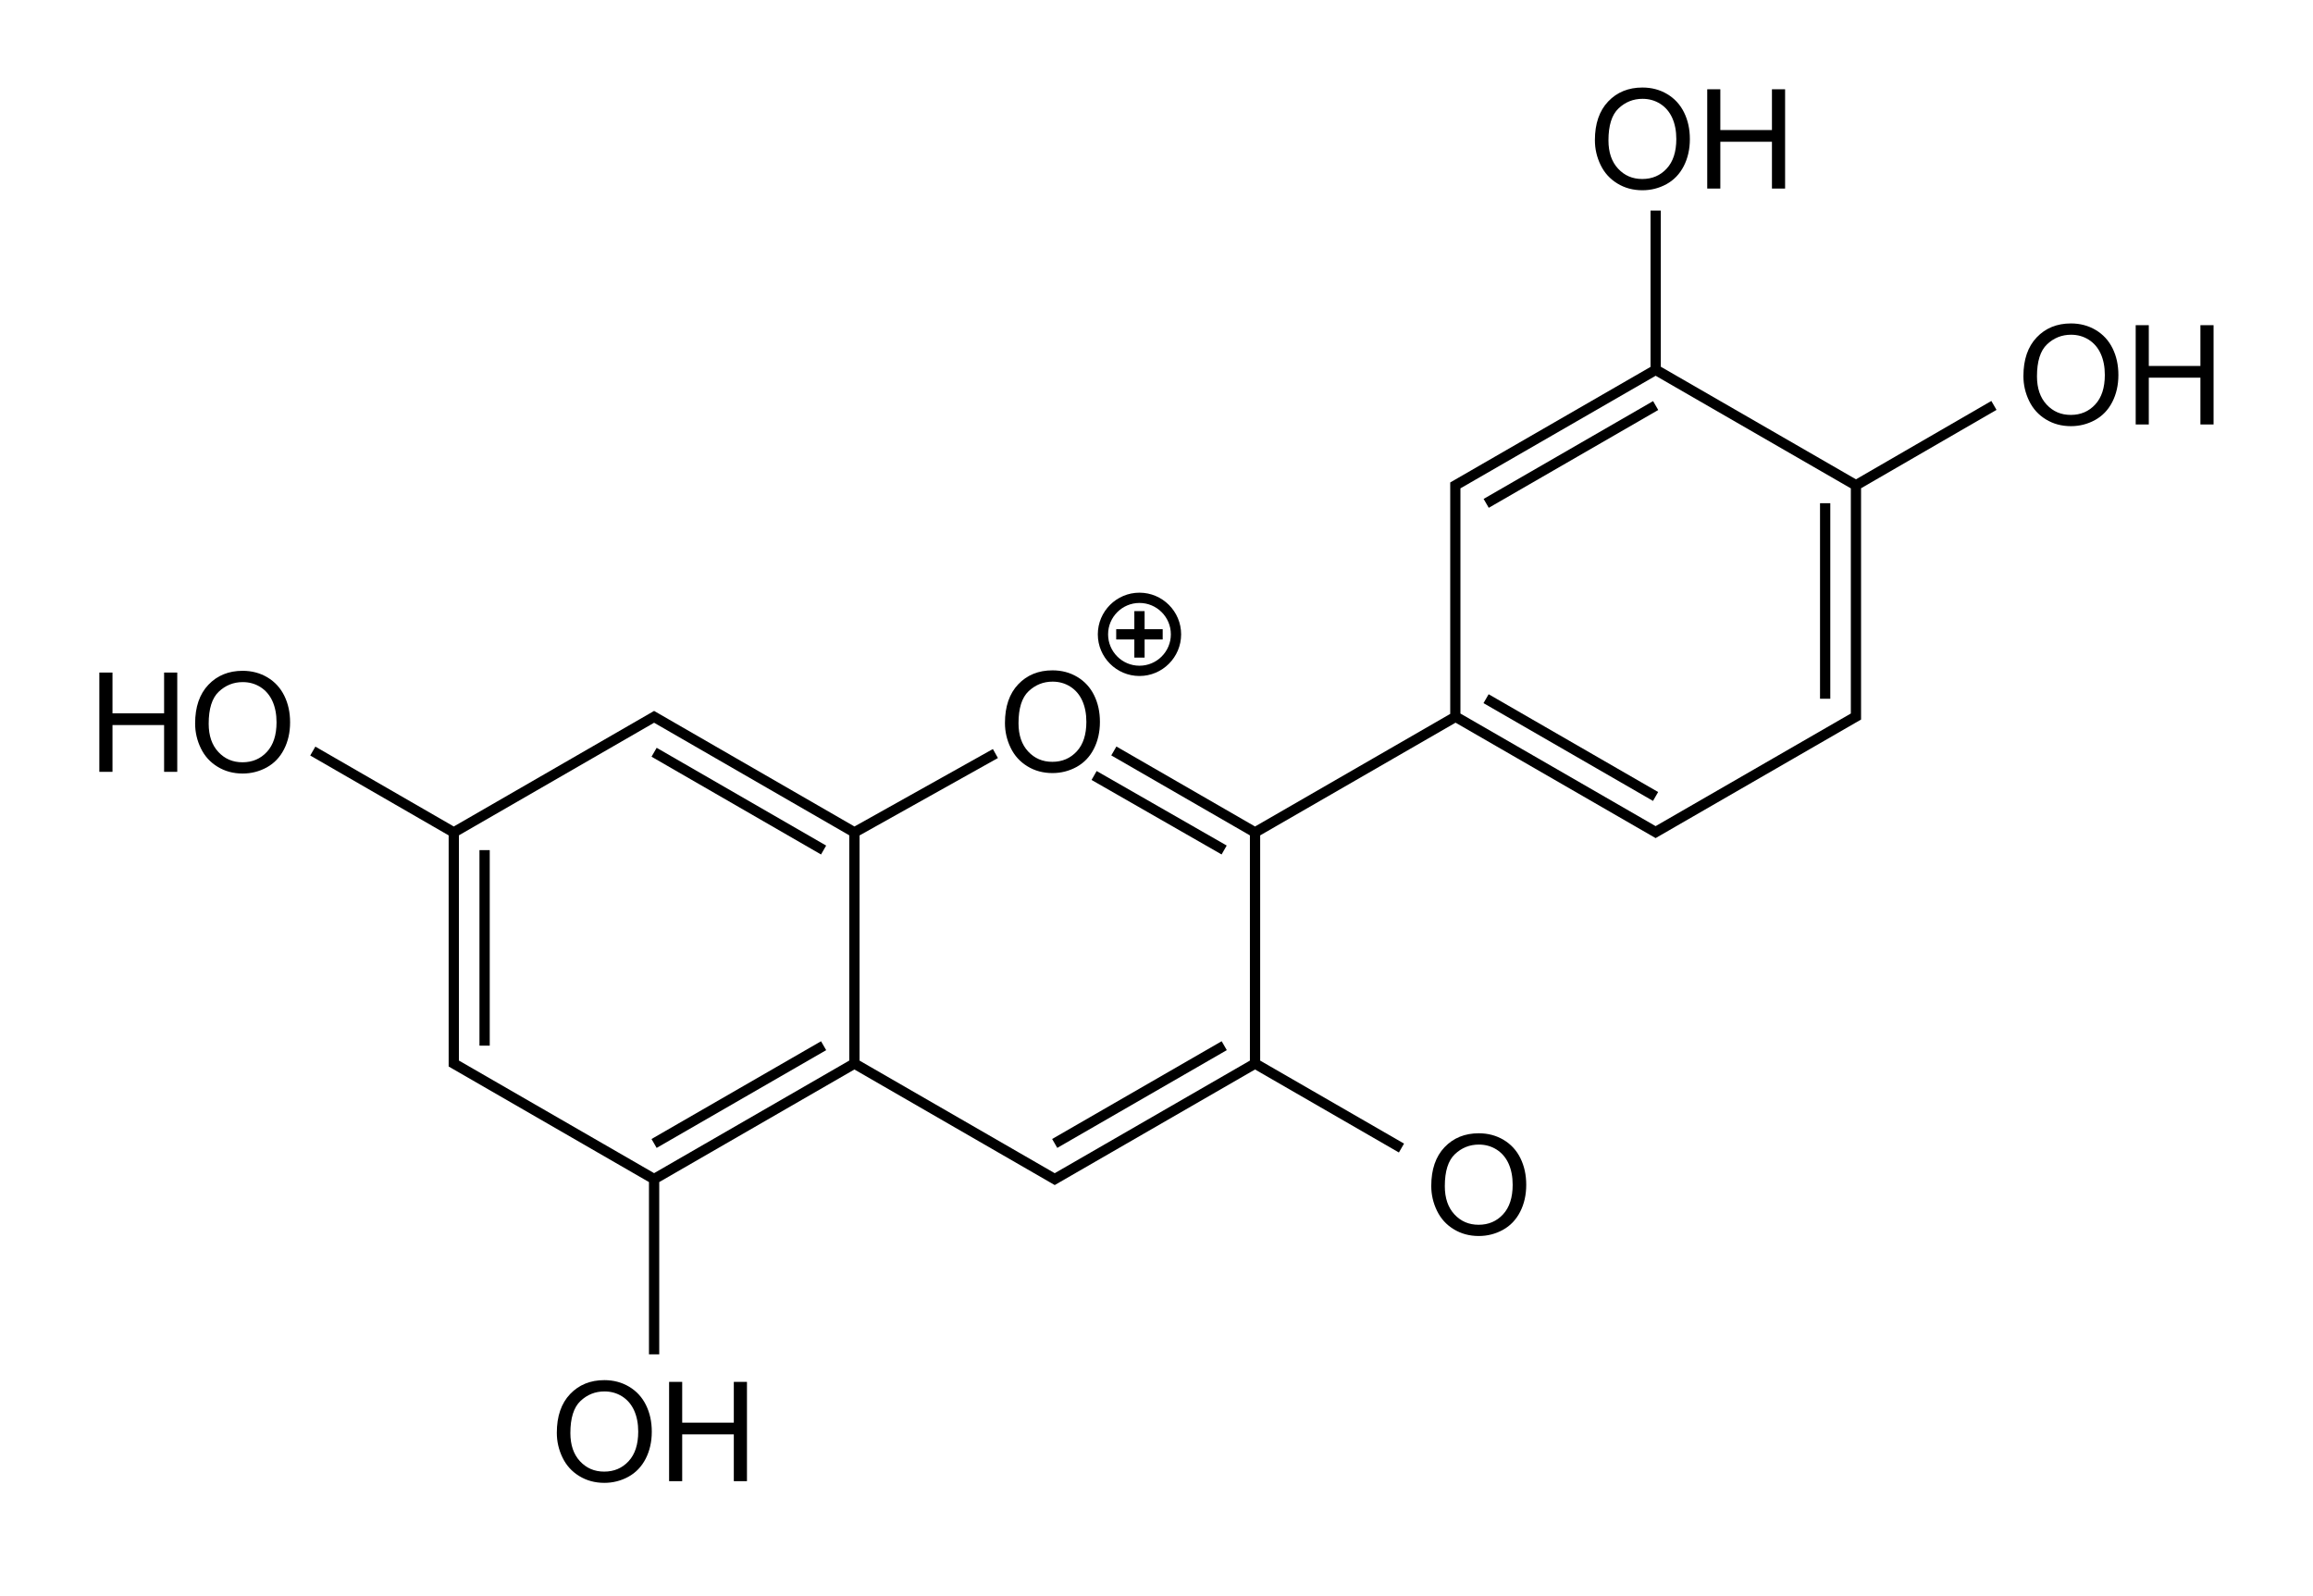 <?xml version="1.0" encoding="UTF-8"?>
<svg id="molécule" xmlns="http://www.w3.org/2000/svg" version="1.1" viewBox="0 0 450.33 310.68">
  <!-- Generator: Adobe Illustrator 29.8.1, SVG Export Plug-In . SVG Version: 2.1.1 Build 2)  -->
  <rect x="124.8" y="212.1" width="38.1" height="2" transform="translate(-87.22 100.36) rotate(-29.97)"/>
  <rect x="142.85" y="136.94" width="2" height="38.1" transform="translate(-63.15 202.63) rotate(-60.02)"/>
  <rect x="93.35" y="165.51" width="2" height="38.07"/>
  <rect x="202.8" y="212.1" width="38.1" height="2" transform="translate(-76.79 139.32) rotate(-29.97)"/>
  <rect x="224.69" y="143.66" width="2" height="29.18" transform="translate(-23.83 275.39) rotate(-60.19)"/>
  <rect x="286.8" y="87.45" width="38.1" height="2" transform="translate(-3.26 164.75) rotate(-29.99)"/>
  <rect x="304.84" y="126.51" width="2" height="38.1" transform="translate(26.92 337.73) rotate(-60.02)"/>
  <rect x="354.35" y="97.97" width="2" height="38.07"/>
  <path d="M387.71,78.06l-26.36,15.26-38-21.92v-30.4h-2v30.43l-39,22.5v45.06s-38,21.92-38,21.92l-26.99-15.57-1,1.73,26.99,15.57v43.85l-38,21.92-38-21.92v-43.84l26.94-15.07-.98-1.75-26.95,15.08-39.01-22.5-39,22.5-26.95-15.55-1,1.73,26.95,15.55v45l39,22.5v33.54h2v-33.54l38-21.92,39,22.5,39-22.5,28.01,16.16,1-1.73-28.01-16.16v-43.85l38.04-21.94,38.95,22.47,40-23.08v-45.03s26.37-15.26,26.37-15.26l-1-1.73ZM89.35,162.63l38-21.92,38,21.92v43.85l-38,21.92-38-21.92v-43.85ZM360.34,138.92l-38,21.92-38-21.92v-43.84s38.01-21.92,38.01-21.92l38,21.92v43.84Z"/>
  <path d="M292.74,221.92c-1.43-.85-3.04-1.28-4.83-1.28-2.72,0-4.95.91-6.67,2.72-1.72,1.81-2.58,4.33-2.58,7.53,0,1.7.37,3.3,1.11,4.83s1.82,2.72,3.26,3.6,3.06,1.32,4.88,1.32c1.68,0,3.24-.4,4.69-1.19,1.45-.8,2.57-1.97,3.36-3.51s1.19-3.3,1.19-5.26-.38-3.66-1.13-5.19c-.75-1.52-1.84-2.71-3.28-3.57ZM292.64,236.42c-1.24,1.35-2.83,2.03-4.75,2.03s-3.46-.67-4.71-2.01c-1.25-1.34-1.88-3.17-1.88-5.5,0-2.91.65-4.99,1.96-6.23,1.31-1.24,2.86-1.87,4.67-1.87,1.27,0,2.42.32,3.45.97,1.02.65,1.8,1.56,2.33,2.73.53,1.17.8,2.55.8,4.12,0,2.49-.62,4.41-1.87,5.76Z"/>
  <path d="M314.89,35.72c1.43.88,3.06,1.32,4.88,1.32,1.68,0,3.24-.4,4.69-1.19,1.45-.8,2.57-1.97,3.36-3.51s1.19-3.3,1.19-5.26-.38-3.66-1.13-5.19c-.75-1.52-1.84-2.71-3.28-3.57s-3.04-1.28-4.83-1.28c-2.72,0-4.95.91-6.67,2.72-1.72,1.81-2.58,4.33-2.58,7.53,0,1.7.37,3.3,1.11,4.83s1.82,2.72,3.26,3.6ZM315.12,21.11c1.31-1.24,2.86-1.87,4.67-1.87,1.27,0,2.42.32,3.45.97,1.02.65,1.8,1.56,2.33,2.73.53,1.17.8,2.55.8,4.12,0,2.49-.62,4.41-1.87,5.76-1.24,1.35-2.83,2.03-4.75,2.03s-3.46-.67-4.71-2.01c-1.25-1.34-1.88-3.17-1.88-5.5,0-2.91.65-4.99,1.96-6.23Z"/>
  <polygon points="334.94 27.6 344.99 27.6 344.99 36.71 347.55 36.71 347.55 17.38 344.99 17.38 344.99 25.32 334.94 25.32 334.94 17.38 332.39 17.38 332.39 36.71 334.94 36.71 334.94 27.6"/>
  <path d="M408.03,64.25c-1.43-.85-3.04-1.28-4.83-1.28-2.72,0-4.95.91-6.67,2.72-1.72,1.81-2.58,4.33-2.58,7.53,0,1.7.37,3.3,1.11,4.83s1.82,2.72,3.26,3.6c1.43.88,3.06,1.32,4.88,1.32,1.68,0,3.24-.4,4.69-1.19,1.45-.8,2.57-1.97,3.36-3.51s1.19-3.3,1.19-5.26-.38-3.66-1.13-5.19c-.75-1.52-1.84-2.71-3.28-3.57ZM407.93,78.75c-1.24,1.35-2.83,2.03-4.75,2.03s-3.46-.67-4.71-2.01c-1.25-1.34-1.88-3.17-1.88-5.5,0-2.91.65-4.99,1.96-6.23,1.31-1.24,2.86-1.87,4.67-1.87,1.28,0,2.42.32,3.45.97,1.02.65,1.8,1.56,2.33,2.73.53,1.17.8,2.55.8,4.12,0,2.49-.62,4.41-1.87,5.76Z"/>
  <polygon points="428.41 63.31 428.41 71.25 418.36 71.25 418.36 63.31 415.81 63.31 415.81 82.64 418.36 82.64 418.36 73.53 428.41 73.53 428.41 82.64 430.97 82.64 430.97 63.31 428.41 63.31"/>
  <path d="M122.49,269.98c-1.43-.85-3.04-1.28-4.83-1.28-2.72,0-4.95.91-6.67,2.72-1.72,1.81-2.58,4.33-2.58,7.53,0,1.7.37,3.3,1.11,4.83s1.82,2.72,3.26,3.6,3.06,1.32,4.88,1.32c1.68,0,3.24-.4,4.69-1.19,1.45-.8,2.57-1.97,3.36-3.51s1.19-3.3,1.19-5.26-.38-3.66-1.13-5.19c-.75-1.52-1.84-2.71-3.28-3.57ZM122.39,284.48c-1.24,1.35-2.83,2.03-4.75,2.03s-3.46-.67-4.71-2.01c-1.25-1.34-1.88-3.17-1.88-5.5,0-2.91.65-4.99,1.96-6.23,1.31-1.24,2.86-1.87,4.67-1.87,1.27,0,2.42.32,3.45.97,1.02.65,1.8,1.56,2.33,2.73.53,1.17.8,2.55.8,4.12,0,2.49-.62,4.41-1.87,5.76Z"/>
  <polygon points="142.87 276.98 132.82 276.98 132.82 269.04 130.27 269.04 130.27 288.37 132.82 288.37 132.82 279.26 142.87 279.26 142.87 288.37 145.43 288.37 145.43 269.04 142.87 269.04 142.87 276.98"/>
  <polygon points="31.95 138.88 21.9 138.88 21.9 130.94 19.34 130.94 19.34 150.27 21.9 150.27 21.9 141.16 31.95 141.16 31.95 150.27 34.51 150.27 34.51 130.94 31.95 130.94 31.95 138.88"/>
  <path d="M52.07,131.88c-1.43-.85-3.04-1.28-4.83-1.28-2.72,0-4.95.91-6.67,2.72-1.72,1.81-2.58,4.33-2.58,7.53,0,1.7.37,3.3,1.11,4.83s1.82,2.72,3.26,3.6,3.06,1.32,4.88,1.32c1.68,0,3.24-.4,4.69-1.19,1.45-.8,2.57-1.97,3.36-3.51s1.19-3.3,1.19-5.26-.38-3.66-1.13-5.19c-.75-1.52-1.84-2.71-3.28-3.57ZM51.97,146.38c-1.24,1.35-2.83,2.03-4.75,2.03s-3.46-.67-4.71-2.01c-1.25-1.34-1.88-3.17-1.88-5.5,0-2.91.65-4.99,1.96-6.23,1.31-1.24,2.86-1.87,4.67-1.87,1.27,0,2.42.32,3.45.97,1.02.65,1.8,1.56,2.33,2.73.53,1.17.8,2.55.8,4.12,0,2.49-.62,4.41-1.87,5.76Z"/>
  <path d="M200.03,149.19c1.43.88,3.06,1.32,4.88,1.32,1.68,0,3.24-.4,4.69-1.19,1.45-.8,2.57-1.97,3.36-3.51s1.19-3.3,1.19-5.26-.38-3.66-1.13-5.19c-.75-1.52-1.84-2.71-3.28-3.57s-3.04-1.28-4.83-1.28c-2.72,0-4.95.91-6.67,2.72-1.72,1.81-2.58,4.33-2.58,7.53,0,1.7.37,3.3,1.11,4.83s1.82,2.72,3.26,3.6ZM200.26,134.58c1.31-1.24,2.86-1.87,4.67-1.87,1.27,0,2.42.32,3.45.97,1.02.65,1.8,1.56,2.33,2.73.53,1.17.8,2.55.8,4.12,0,2.49-.62,4.41-1.87,5.76s-2.83,2.03-4.75,2.03-3.46-.67-4.71-2.01c-1.25-1.34-1.88-3.17-1.88-5.5,0-2.91.65-4.99,1.96-6.23Z"/>
  <path d="M221.85,131.61c4.47,0,8.11-3.64,8.11-8.11s-3.64-8.11-8.11-8.11-8.11,3.64-8.11,8.11,3.64,8.11,8.11,8.11ZM221.85,117.39c3.37,0,6.11,2.74,6.11,6.11s-2.74,6.11-6.11,6.11-6.11-2.74-6.11-6.11,2.74-6.11,6.11-6.11Z"/>
  <polygon points="220.85 128.03 222.85 128.03 222.85 124.5 226.37 124.5 226.37 122.5 222.85 122.5 222.85 118.98 220.85 118.98 220.85 122.5 217.32 122.5 217.32 124.5 220.85 124.5 220.85 128.03"/>
</svg>